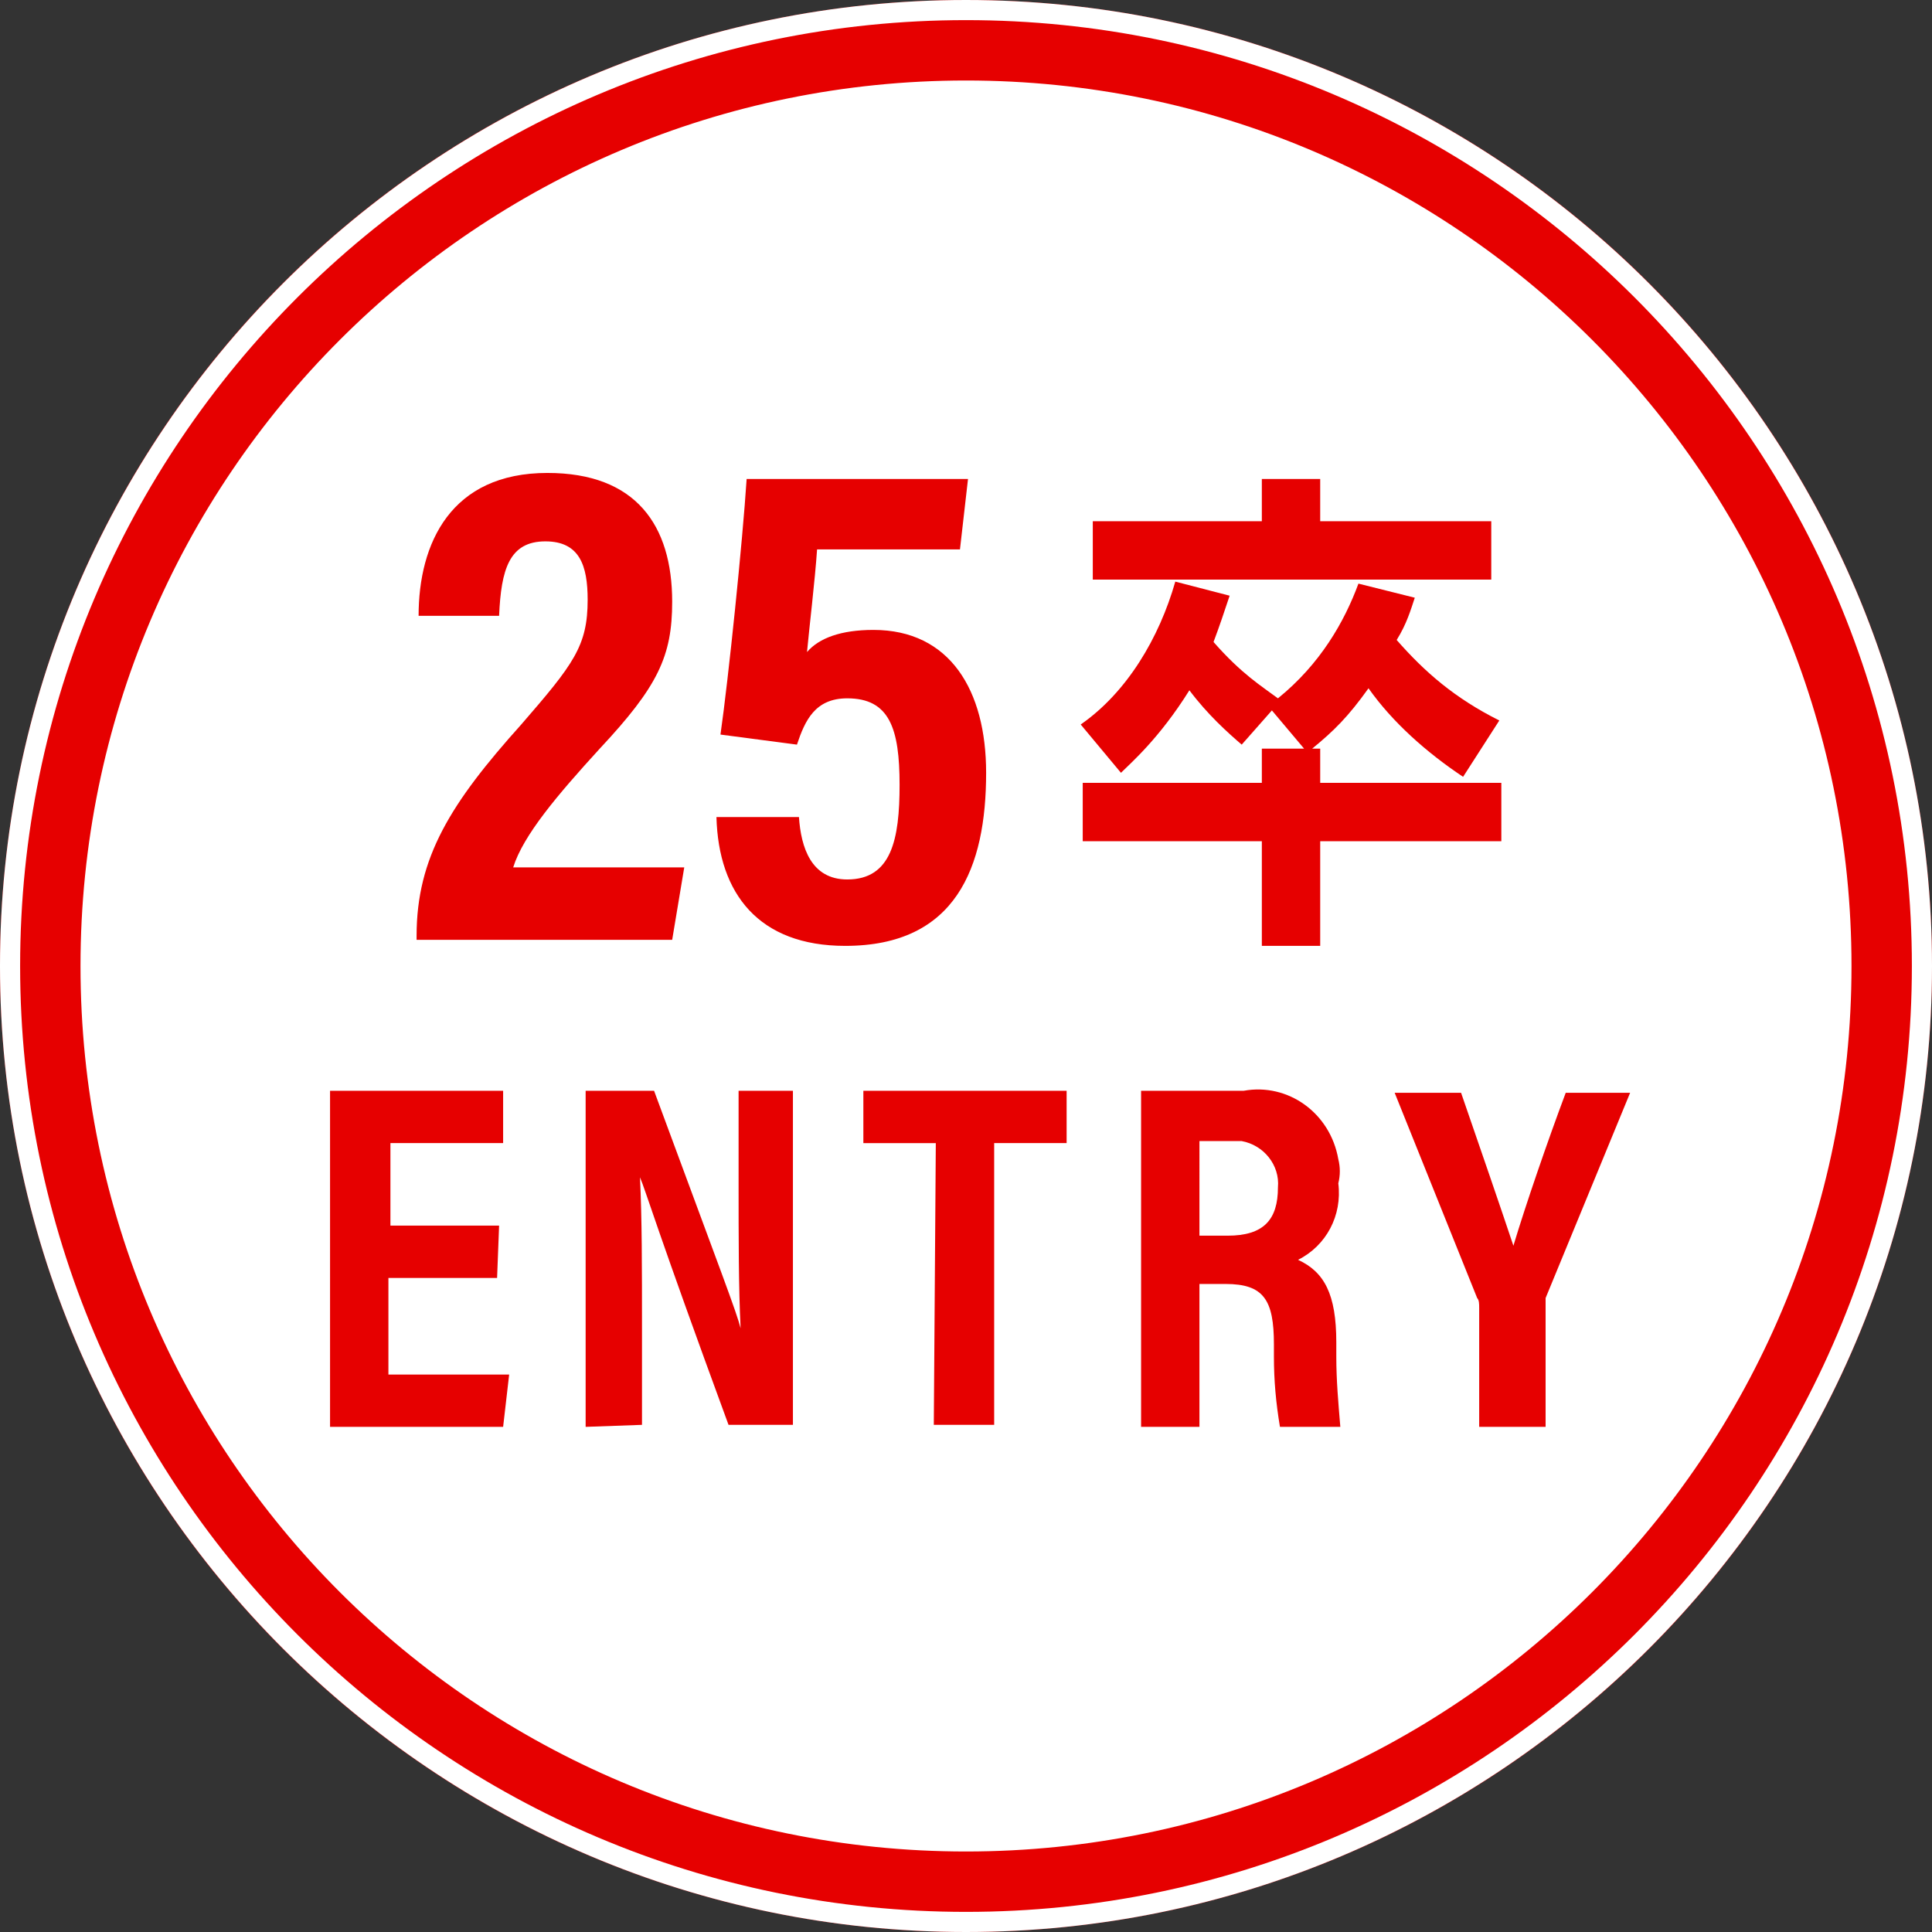 <?xml version="1.0" encoding="utf-8"?>
<!-- Generator: Adobe Illustrator 27.5.0, SVG Export Plug-In . SVG Version: 6.00 Build 0)  -->
<svg version="1.1" id="レイヤー_1" xmlns="http://www.w3.org/2000/svg" xmlns:xlink="http://www.w3.org/1999/xlink" x="0px"
	 y="0px" viewBox="0 0 96 96" style="enable-background:new 0 0 96 96;" xml:space="preserve">
<rect x="0" y="0" width="96" height="96" fill="#333333" stroke="none"/>
<style type="text/css">
	.st0{fill:#FFFFFF;}
	.st1{fill:#E60000;}
	.st2{fill:none;stroke:#FFFFFF;}
	.st3{enable-background:new    ;}
</style>
<g id="グループ_11545">
	<g id="長方形_5">
		<g>
			<circle class="st0" cx="48" cy="48" r="46"/>
			<path class="st1" d="M48,4c24.3,0,44,19.7,44,44S72.3,92,48,92S4,72.3,4,48S23.7,4,48,4 M48,0C21.5,0,0,21.5,0,48s21.5,48,48,48
				s48-21.5,48-48S74.5,0,48,0L48,0z"/>
		</g>
		<path class="st2" d="M0.5,48L0.5,48C0.5,21.8,21.8,0.5,48,0.5l0,0l0,0c26.2,0,47.5,21.3,47.5,47.5l0,0l0,0
			c0,26.2-21.3,47.5-47.5,47.5l0,0C21.8,95.5,0.5,74.2,0.5,48L0.5,48z"/>
	</g>
</g>
<g class="st3">
	<path class="st1" d="M70.3,29.7c-0.2,0.6-0.4,1.3-0.9,2.1c1.4,1.6,2.9,2.9,5.1,4l-1.8,2.8c-1.8-1.2-3.5-2.7-4.7-4.4
		c-1,1.4-1.7,2.1-2.8,3h0.4v1.7h9v2.9h-9v5.2h-2.9v-5.2h-8.9v-2.9h8.9v-1.7h2.1l-1.6-1.9L61.7,37c-0.7-0.6-1.7-1.5-2.6-2.7
		c-1.5,2.4-2.9,3.6-3.4,4.1l-2-2.4c2.3-1.6,3.9-4.3,4.7-7.1l2.7,0.7c-0.3,0.9-0.5,1.5-0.8,2.3c1.4,1.6,2.4,2.2,3.2,2.8
		c2.1-1.7,3.3-3.8,4-5.7L70.3,29.7z M74.1,25.9v2.9H54.3v-2.9h8.4v-2.1h2.9v2.1H74.1z"/>
</g>
<g>
	<g>
		<path class="st1" d="M20.7,46.7v-0.2c0-3.9,1.7-6.6,5.2-10.5c2.6-3,3.3-3.9,3.3-6.2c0-1.7-0.4-2.9-2.1-2.9c-1.8,0-2.2,1.4-2.3,3.7
			h-4c0-3.6,1.6-7.1,6.4-7.1c4.4,0,6.2,2.6,6.2,6.4c0,2.7-0.7,4.2-3.6,7.3c-2.1,2.3-3.8,4.3-4.3,5.9H34l-0.6,3.6H20.7z"/>
		<path class="st1" d="M47.7,27.3h-7.1c-0.1,1.5-0.4,4-0.5,5.1c0.6-0.7,1.7-1.1,3.3-1.1c3.8,0,5.6,3,5.6,7.1c0,4.7-1.5,8.6-7,8.6
			c-4.3,0-6.3-2.6-6.4-6.4h4.1c0.1,1.5,0.6,3.1,2.4,3.1c2.2,0,2.6-2,2.6-4.7c0-2.8-0.5-4.3-2.6-4.3c-1.6,0-2.1,1.1-2.5,2.3l-3.8-0.5
			c0.4-2.8,1.1-9.6,1.3-12.7h11L47.7,27.3z"/>
	</g>
</g>
<g id="Entry">
	<g>
		<path class="st1" d="M24.7,63.5h-5.4v4.8h6L25,70.9h-8.6V54.2H25v2.6h-5.6v4.1h5.4L24.7,63.5L24.7,63.5z"/>
		<path class="st1" d="M29.1,70.9V54.2h3.4c3.4,9.2,4.1,11,4.3,11.8l0,0c-0.1-2-0.1-4.5-0.1-7.2v-4.6h2.7v16.6h-3.2
			c-3.6-9.8-4.1-11.6-4.4-12.3l0,0c0.1,2,0.1,4.5,0.1,7.5v4.8L29.1,70.9L29.1,70.9z"/>
		<path class="st1" d="M46.5,56.8h-3.6v-2.6H53v2.6h-3.6v14h-3L46.5,56.8L46.5,56.8z"/>
		<path class="st1" d="M59.6,63.8v7.1h-2.9V54.2h5.1c2.2-0.4,4.3,1.1,4.7,3.4c0.1,0.4,0.1,0.8,0,1.2c0.2,1.6-0.6,3.1-2,3.8
			c1.3,0.6,1.9,1.7,1.9,4.1v0.7c0,1.2,0.1,2.3,0.2,3.5h-3c-0.2-1.2-0.3-2.3-0.3-3.5v-0.6c0-2.2-0.5-3-2.4-3
			C60.9,63.8,59.6,63.8,59.6,63.8z M59.6,61.4H61c1.8,0,2.5-0.8,2.5-2.4c0.1-1.1-0.7-2.1-1.8-2.3c-0.1,0-0.3,0-0.4,0h-1.7V61.4z"/>
		<path class="st1" d="M73.5,70.9V65c0-0.2,0-0.4-0.1-0.5l-4.1-10.2h3.3c0.9,2.6,2,5.8,2.6,7.6c0.6-2,1.7-5.2,2.6-7.6H81l-4.2,10.2
			c0,0.2,0,0.4,0,0.6v5.8H73.5z"/>
	</g>
</g>
</svg>
